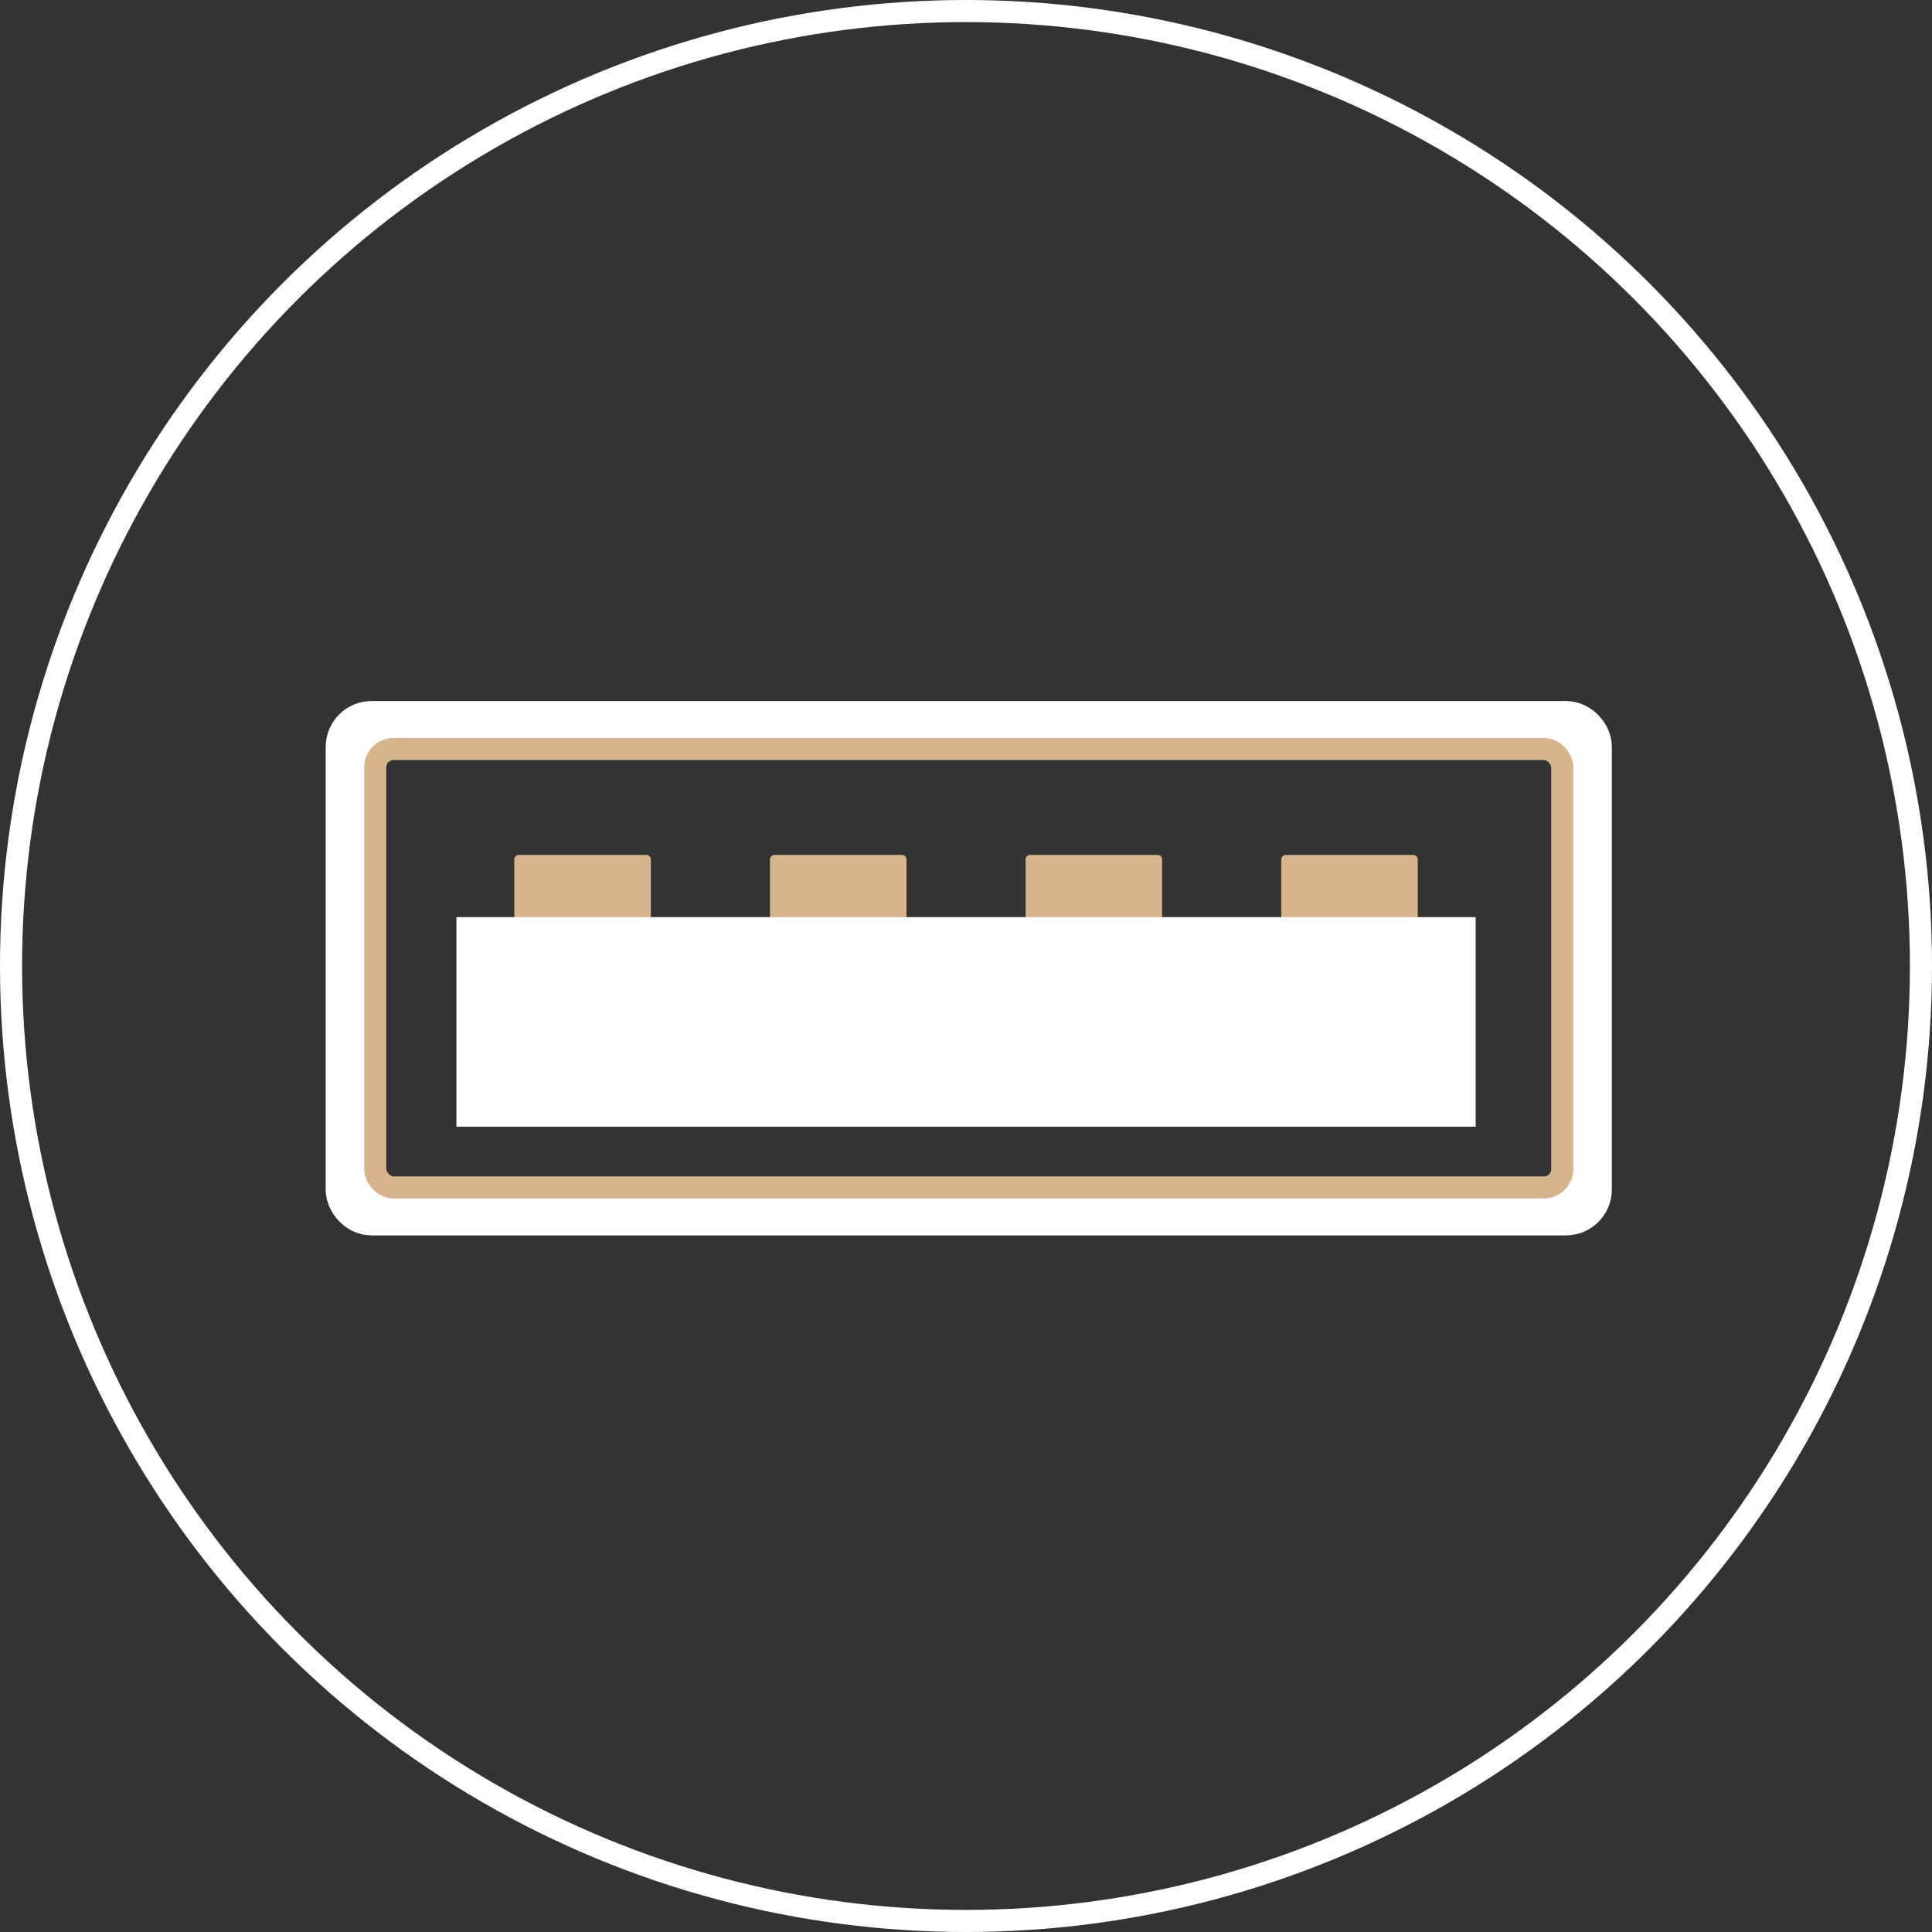 <?xml version="1.0" encoding="UTF-8"?>
<svg xmlns="http://www.w3.org/2000/svg" width="175" height="175" viewBox="0 0 175 175">
  <rect x="0" y="0" width="175" height="175" fill="#333333" stroke="none"/>
  <g id="Gruppe_90" data-name="Gruppe 90" transform="translate(-272 -278)">
    <g id="Ellipse_10" data-name="Ellipse 10" transform="translate(272 278)" fill="none" stroke="#fff" stroke-width="2">
      <circle cx="87.5" cy="87.5" r="87.5" stroke="none"></circle>
      <circle cx="87.5" cy="87.5" r="86.5" fill="none"></circle>
    </g>
    <g id="Gruppe_69807" data-name="Gruppe 69807" transform="translate(303.5 343.5)">
      <g id="Gruppe_69731" data-name="Gruppe 69731" transform="translate(0.5 0.5)">
        <rect id="Rechteck_1139" data-name="Rechteck 1139" width="111.5" height="43.401" rx="1.655" fill="none" stroke="#fff" stroke-miterlimit="10" stroke-width="5"></rect>
        <path id="Pfad_30811" data-name="Pfad 30811" d="M28.453,20.14H16.913a.413.413,0,0,1-.413-.414V14.276a.413.413,0,0,1,.413-.414h11.54a.413.413,0,0,1,.414.414v5.451a.413.413,0,0,1-.414.414" transform="translate(-1.915 -2.423)" fill="#d6b58d"></path>
        <path id="Pfad_30812" data-name="Pfad 30812" d="M55.5,20.14H43.962a.411.411,0,0,1-.412-.412V14.274a.411.411,0,0,1,.412-.412H55.5a.411.411,0,0,1,.412.412v5.454a.411.411,0,0,1-.412.412" transform="translate(-5.807 -2.423)" fill="#d6b58d"></path>
        <path id="Pfad_30813" data-name="Pfad 30813" d="M82.556,20.14H71.008a.409.409,0,0,1-.409-.409V14.271a.409.409,0,0,1,.409-.409H82.556a.409.409,0,0,1,.409.409v5.459a.409.409,0,0,1-.409.409" transform="translate(-9.699 -2.423)" fill="#d6b58d"></path>
        <path id="Pfad_30814" data-name="Pfad 30814" d="M109.6,20.14H98.06a.411.411,0,0,1-.412-.411V14.273a.411.411,0,0,1,.412-.411H109.6a.411.411,0,0,1,.411.411v5.456a.411.411,0,0,1-.411.411" transform="translate(-13.591 -2.423)" fill="#d6b58d"></path>
        <rect id="Rechteck_1141" data-name="Rechteck 1141" width="107.518" height="39.713" rx="1.655" transform="translate(1.991 1.844)" fill="none" stroke="#d6b58d" stroke-miterlimit="10" stroke-width="2"></rect>
        <rect id="Rechteck_1140" data-name="Rechteck 1140" width="89.321" height="15.981" transform="translate(10.844 18.573)" fill="#fff" stroke="#fff" stroke-miterlimit="10" stroke-width="3"></rect>
      </g>
    </g>
  </g>
</svg>
